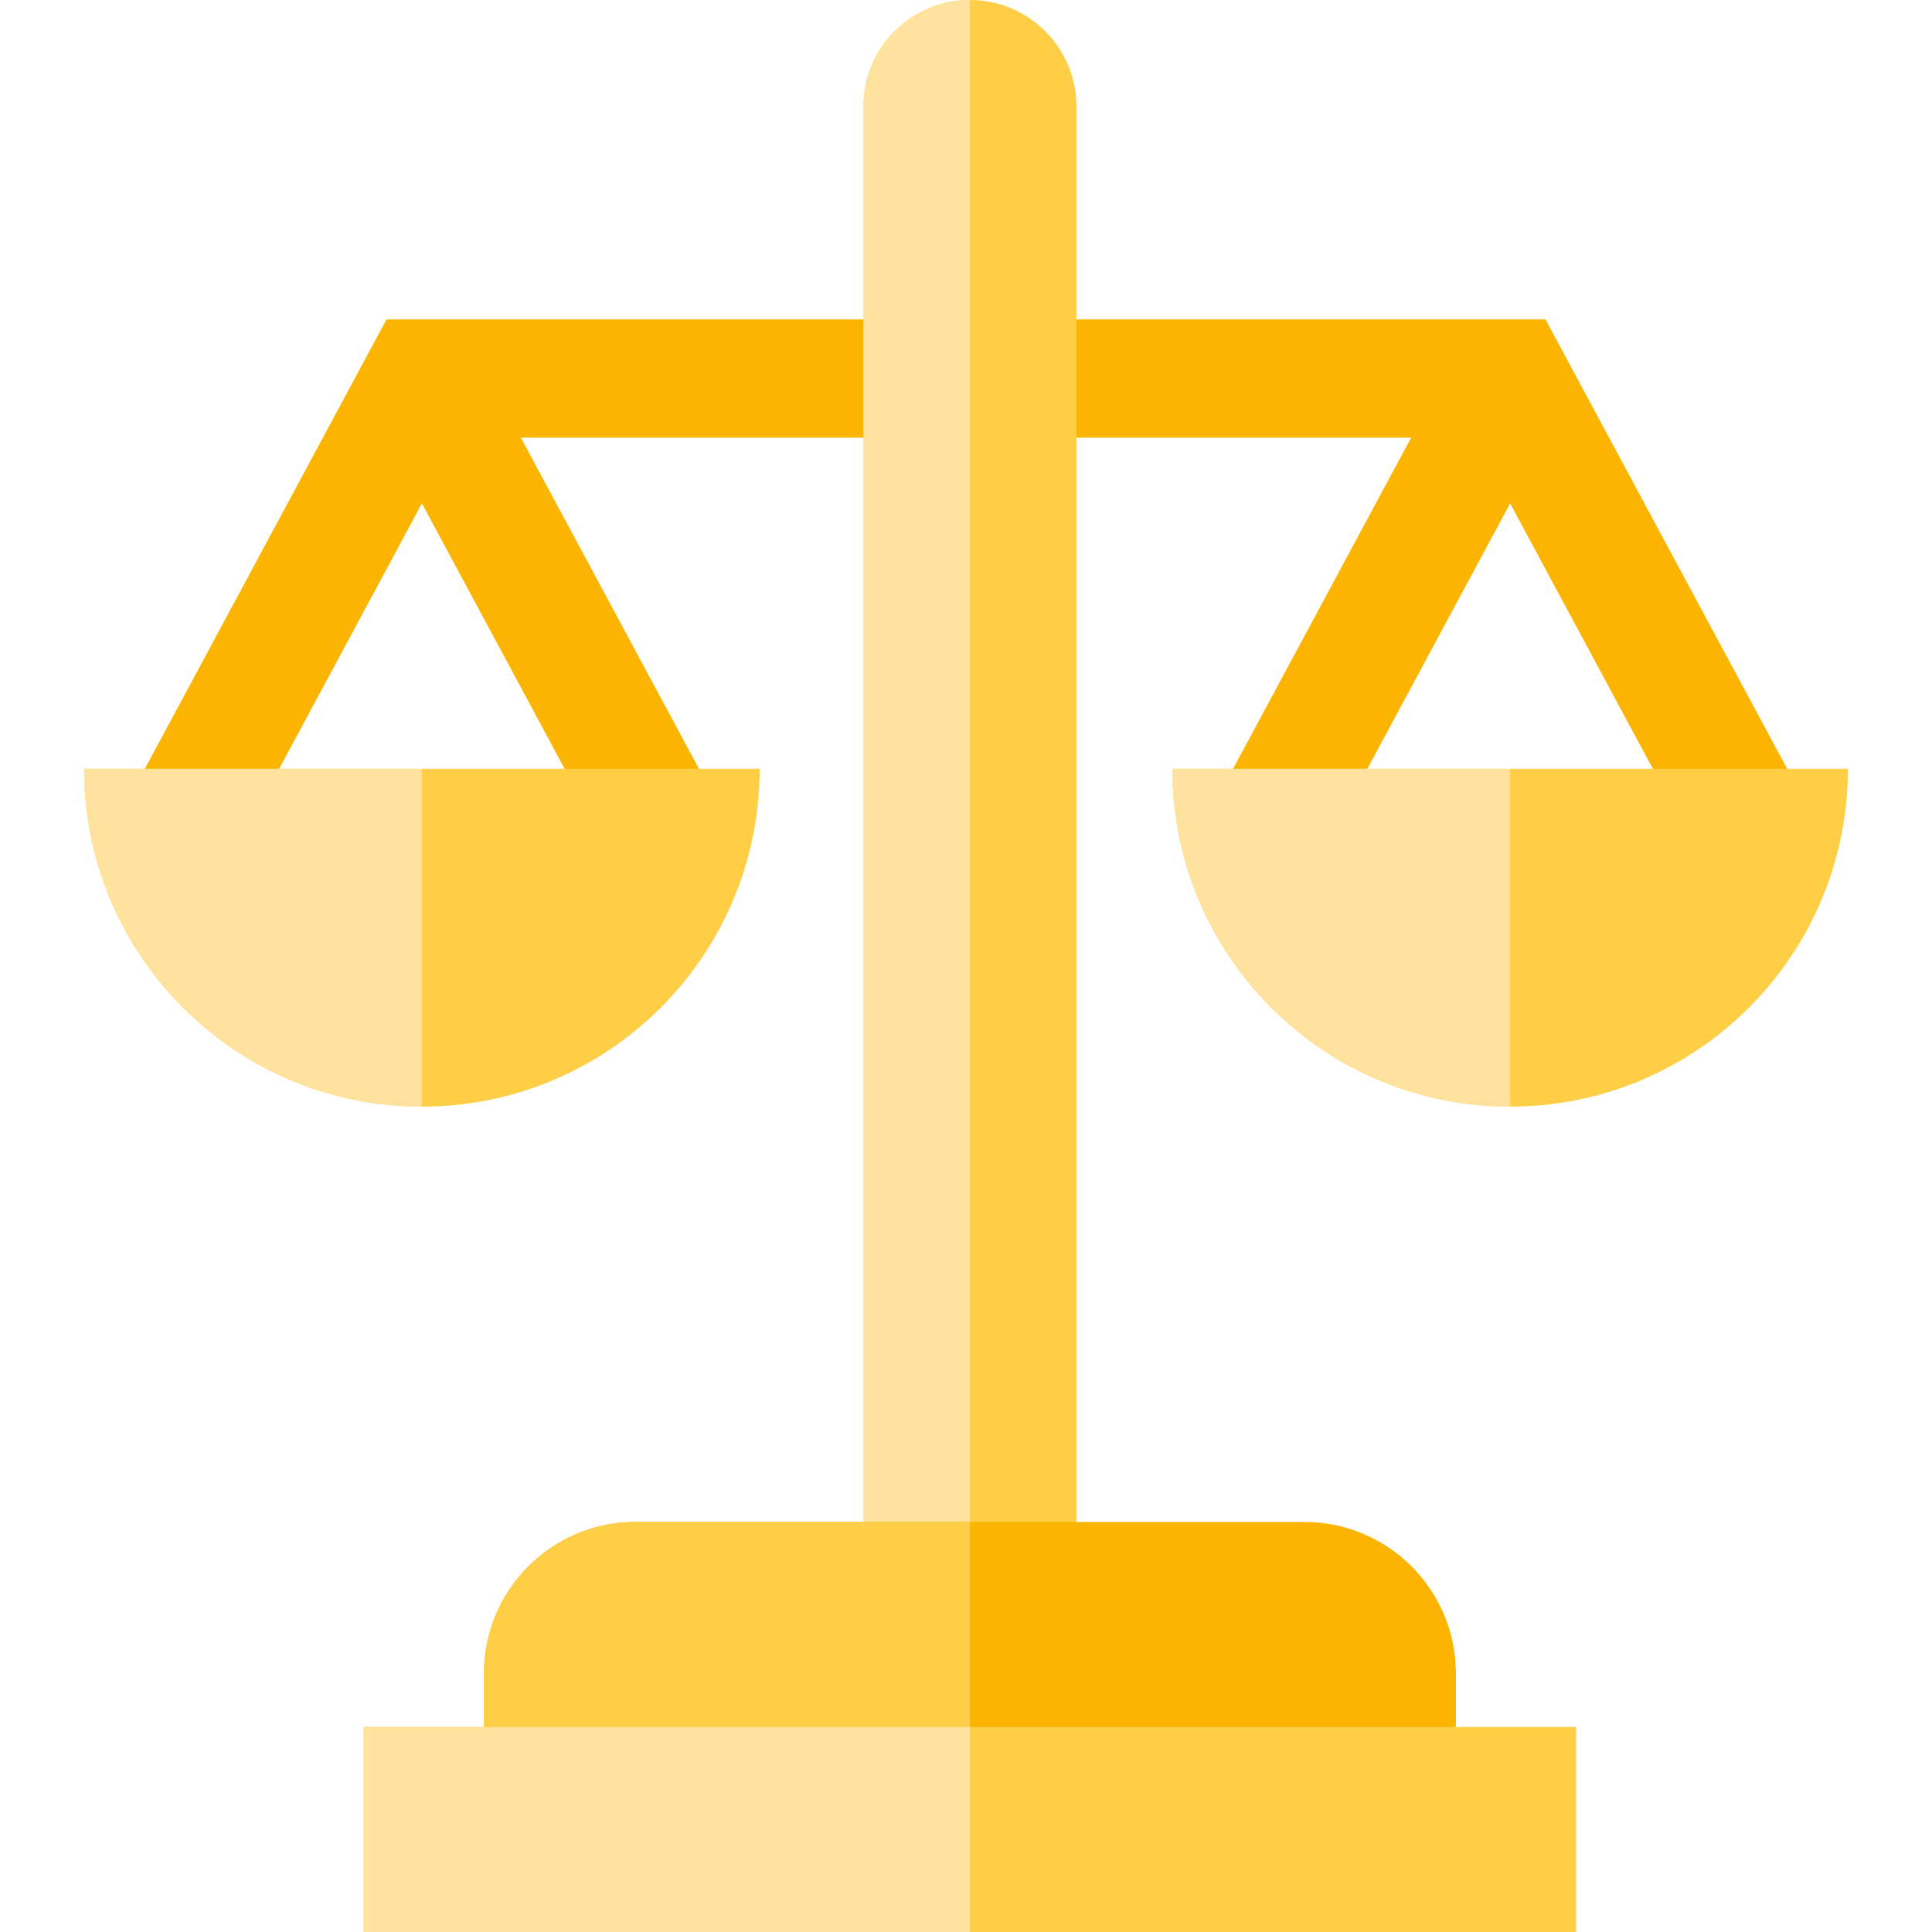 <?xml version="1.0" encoding="iso-8859-1"?>
<!-- Generator: Adobe Illustrator 19.0.0, SVG Export Plug-In . SVG Version: 6.00 Build 0)  -->
<svg version="1.1" id="Layer_1" xmlns="http://www.w3.org/2000/svg" xmlns:xlink="http://www.w3.org/1999/xlink" x="0px" y="0px"
	 viewBox="0 0 512 512" style="enable-background:new 0 0 512 512;" xml:space="preserve">
<polygon style="fill:#FBB500;" points="480.874,217.23 409.563,84.637 102.437,84.637 31.126,217.23 58.735,232.076 
	111.804,133.401 164.873,232.076 192.482,217.23 138.03,115.984 373.97,115.984 319.518,217.23 347.127,232.076 400.196,133.401 
	453.265,232.076 "/>
<path style="fill:#FFCE47;" d="M257.045,0c-15.582,0-28.212,12.631-28.212,28.212v456.62h56.424V28.212
	C285.257,12.631,272.626,0,257.045,0z"/>
<path style="fill:#FFE29E;" d="M257.045,0L257.045,0c-15.582,0-28.212,12.631-28.212,28.212v456.62h28.212V0z"/>
<path style="fill:#FBB500;" d="M128.257,484.833h257.575v-41.325c0-22.189-17.988-40.177-40.177-40.177h-177.22
	c-22.189,0-40.177,17.988-40.177,40.177V484.833z"/>
<g>
	<path style="fill:#FFCE47;" d="M257.045,403.331h-88.61c-22.189,0-40.177,17.988-40.177,40.177v41.325h128.788V403.331z"/>
	<rect x="96.402" y="457.665" style="fill:#FFCE47;" width="321.285" height="54.335"/>
</g>
<rect x="96.402" y="457.665" style="fill:#FFE29E;" width="160.643" height="54.335"/>
<path style="fill:#FFCE47;" d="M111.804,293.268c49.436,0,89.513-40.076,89.513-89.513H22.291
	C22.291,253.191,62.368,293.268,111.804,293.268z"/>
<path style="fill:#FFE29E;" d="M111.804,203.755H22.291c0,49.436,40.076,89.513,89.513,89.513V203.755z"/>
<path style="fill:#FFCE47;" d="M400.196,293.268c49.436,0,89.513-40.076,89.513-89.513H310.683
	C310.683,253.191,350.76,293.268,400.196,293.268z"/>
<path style="fill:#FFE29E;" d="M400.196,203.755h-89.513c0,49.436,40.076,89.513,89.513,89.513V203.755z"/>
<g>
</g>
<g>
</g>
<g>
</g>
<g>
</g>
<g>
</g>
<g>
</g>
<g>
</g>
<g>
</g>
<g>
</g>
<g>
</g>
<g>
</g>
<g>
</g>
<g>
</g>
<g>
</g>
<g>
</g>
</svg>
